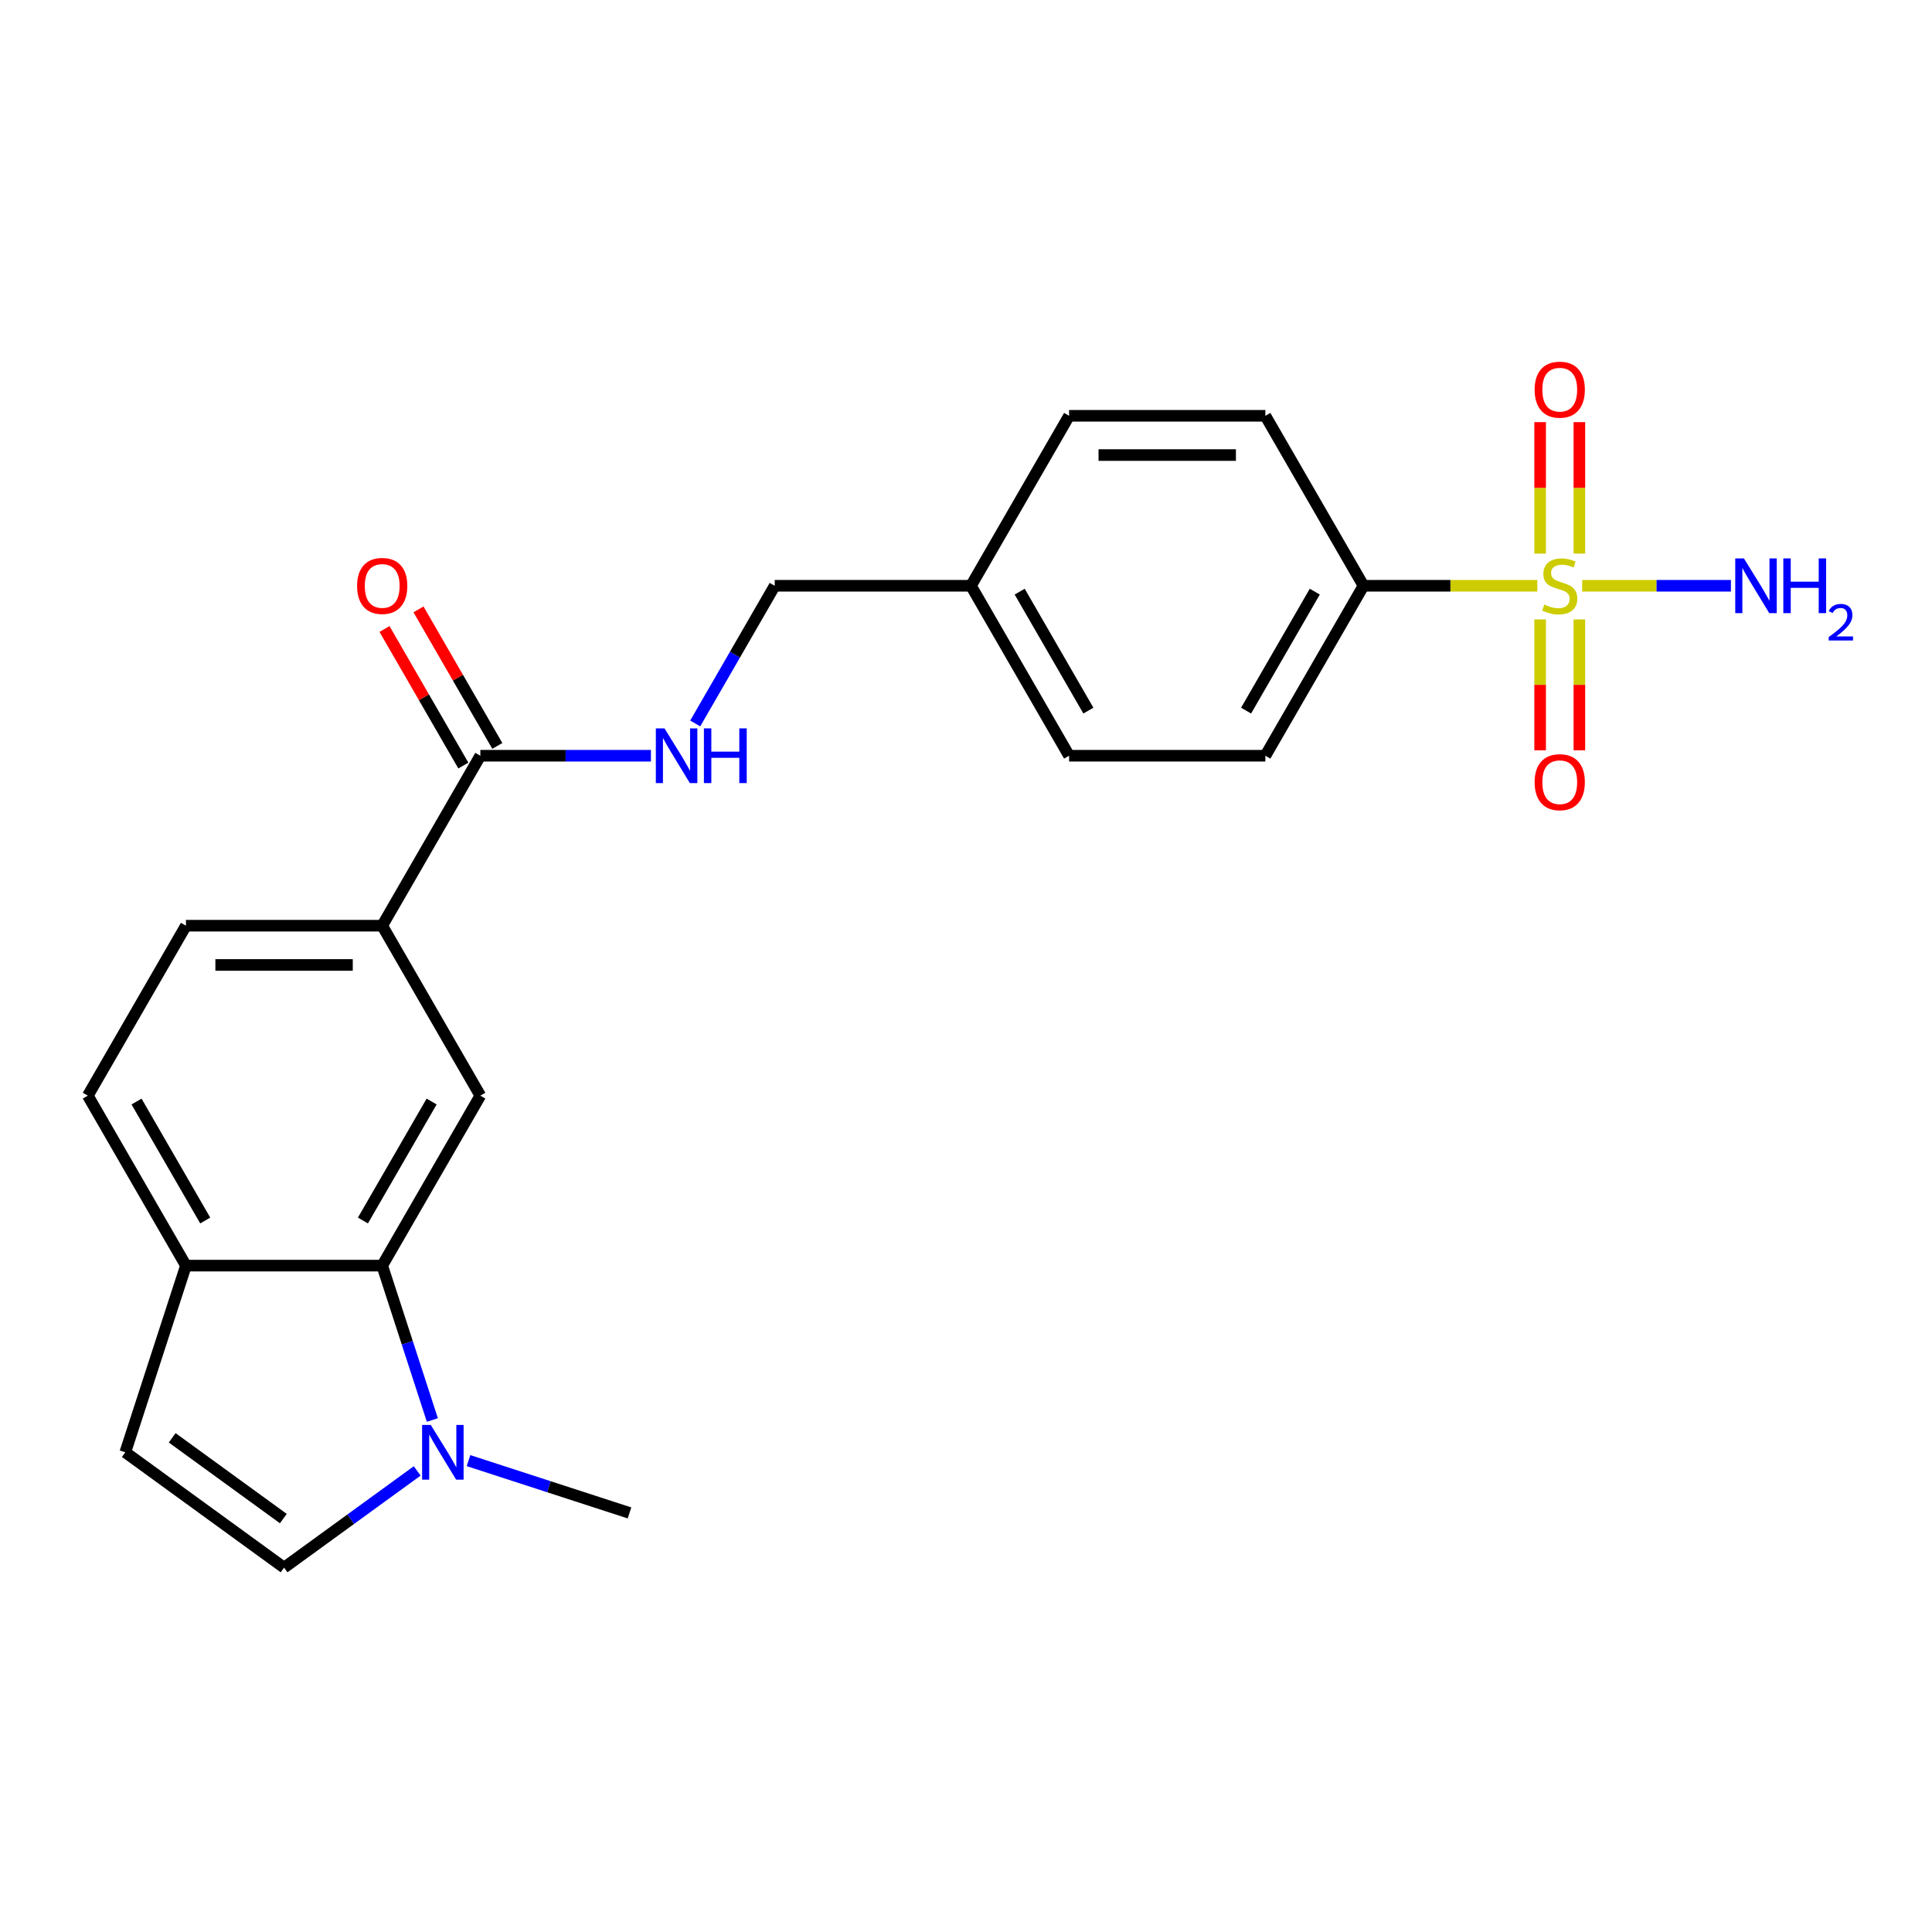 <?xml version='1.0' encoding='iso-8859-1'?>
<svg version='1.1' baseProfile='full'
              xmlns='http://www.w3.org/2000/svg'
                      xmlns:rdkit='http://www.rdkit.org/xml'
                      xmlns:xlink='http://www.w3.org/1999/xlink'
                  xml:space='preserve'
width='1000px' height='1000px' viewBox='0 0 1000 1000'>
<!-- END OF HEADER -->
<rect style='opacity:1.0;fill:#FFFFFF;stroke:none' width='1000' height='1000' x='0' y='0'> </rect>
<path class='bond-7' d='M 795.701,303.194 L 750.72,303.194' style='fill:none;fill-rule:evenodd;stroke:#CCCC00;stroke-width:6px;stroke-linecap:butt;stroke-linejoin:miter;stroke-opacity:1' />
<path class='bond-7' d='M 750.72,303.194 L 705.739,303.194' style='fill:none;fill-rule:evenodd;stroke:#000000;stroke-width:6px;stroke-linecap:butt;stroke-linejoin:miter;stroke-opacity:1' />
<path class='bond-10' d='M 797.163,320.614 L 797.163,354.483' style='fill:none;fill-rule:evenodd;stroke:#CCCC00;stroke-width:6px;stroke-linecap:butt;stroke-linejoin:miter;stroke-opacity:1' />
<path class='bond-10' d='M 797.163,354.483 L 797.163,388.353' style='fill:none;fill-rule:evenodd;stroke:#FF0000;stroke-width:6px;stroke-linecap:butt;stroke-linejoin:miter;stroke-opacity:1' />
<path class='bond-10' d='M 817.479,320.614 L 817.479,354.483' style='fill:none;fill-rule:evenodd;stroke:#CCCC00;stroke-width:6px;stroke-linecap:butt;stroke-linejoin:miter;stroke-opacity:1' />
<path class='bond-10' d='M 817.479,354.483 L 817.479,388.353' style='fill:none;fill-rule:evenodd;stroke:#FF0000;stroke-width:6px;stroke-linecap:butt;stroke-linejoin:miter;stroke-opacity:1' />
<path class='bond-11' d='M 817.479,286.535 L 817.479,252.515' style='fill:none;fill-rule:evenodd;stroke:#CCCC00;stroke-width:6px;stroke-linecap:butt;stroke-linejoin:miter;stroke-opacity:1' />
<path class='bond-11' d='M 817.479,252.515 L 817.479,218.495' style='fill:none;fill-rule:evenodd;stroke:#FF0000;stroke-width:6px;stroke-linecap:butt;stroke-linejoin:miter;stroke-opacity:1' />
<path class='bond-11' d='M 797.163,286.535 L 797.163,252.515' style='fill:none;fill-rule:evenodd;stroke:#CCCC00;stroke-width:6px;stroke-linecap:butt;stroke-linejoin:miter;stroke-opacity:1' />
<path class='bond-11' d='M 797.163,252.515 L 797.163,218.495' style='fill:none;fill-rule:evenodd;stroke:#FF0000;stroke-width:6px;stroke-linecap:butt;stroke-linejoin:miter;stroke-opacity:1' />
<path class='bond-12' d='M 818.94,303.194 L 857.427,303.194' style='fill:none;fill-rule:evenodd;stroke:#CCCC00;stroke-width:6px;stroke-linecap:butt;stroke-linejoin:miter;stroke-opacity:1' />
<path class='bond-12' d='M 857.427,303.194 L 895.914,303.194' style='fill:none;fill-rule:evenodd;stroke:#0000FF;stroke-width:6px;stroke-linecap:butt;stroke-linejoin:miter;stroke-opacity:1' />
<path class='bond-0' d='M 197.828,655.085 L 248.619,567.113' style='fill:none;fill-rule:evenodd;stroke:#000000;stroke-width:6px;stroke-linecap:butt;stroke-linejoin:miter;stroke-opacity:1' />
<path class='bond-0' d='M 187.852,631.731 L 223.406,570.15' style='fill:none;fill-rule:evenodd;stroke:#000000;stroke-width:6px;stroke-linecap:butt;stroke-linejoin:miter;stroke-opacity:1' />
<path class='bond-1' d='M 197.828,655.085 L 210.81,695.041' style='fill:none;fill-rule:evenodd;stroke:#000000;stroke-width:6px;stroke-linecap:butt;stroke-linejoin:miter;stroke-opacity:1' />
<path class='bond-1' d='M 210.81,695.041 L 223.792,734.996' style='fill:none;fill-rule:evenodd;stroke:#0000FF;stroke-width:6px;stroke-linecap:butt;stroke-linejoin:miter;stroke-opacity:1' />
<path class='bond-24' d='M 197.828,655.085 L 96.246,655.085' style='fill:none;fill-rule:evenodd;stroke:#000000;stroke-width:6px;stroke-linecap:butt;stroke-linejoin:miter;stroke-opacity:1' />
<path class='bond-4' d='M 215.939,761.344 L 181.488,786.374' style='fill:none;fill-rule:evenodd;stroke:#0000FF;stroke-width:6px;stroke-linecap:butt;stroke-linejoin:miter;stroke-opacity:1' />
<path class='bond-4' d='M 181.488,786.374 L 147.037,811.404' style='fill:none;fill-rule:evenodd;stroke:#000000;stroke-width:6px;stroke-linecap:butt;stroke-linejoin:miter;stroke-opacity:1' />
<path class='bond-22' d='M 242.498,756.011 L 284.163,769.549' style='fill:none;fill-rule:evenodd;stroke:#0000FF;stroke-width:6px;stroke-linecap:butt;stroke-linejoin:miter;stroke-opacity:1' />
<path class='bond-22' d='M 284.163,769.549 L 325.829,783.086' style='fill:none;fill-rule:evenodd;stroke:#000000;stroke-width:6px;stroke-linecap:butt;stroke-linejoin:miter;stroke-opacity:1' />
<path class='bond-2' d='M 248.619,567.113 L 197.828,479.14' style='fill:none;fill-rule:evenodd;stroke:#000000;stroke-width:6px;stroke-linecap:butt;stroke-linejoin:miter;stroke-opacity:1' />
<path class='bond-3' d='M 248.619,391.167 L 292.77,391.167' style='fill:none;fill-rule:evenodd;stroke:#000000;stroke-width:6px;stroke-linecap:butt;stroke-linejoin:miter;stroke-opacity:1' />
<path class='bond-3' d='M 292.77,391.167 L 336.921,391.167' style='fill:none;fill-rule:evenodd;stroke:#0000FF;stroke-width:6px;stroke-linecap:butt;stroke-linejoin:miter;stroke-opacity:1' />
<path class='bond-5' d='M 248.619,391.167 L 197.828,479.14' style='fill:none;fill-rule:evenodd;stroke:#000000;stroke-width:6px;stroke-linecap:butt;stroke-linejoin:miter;stroke-opacity:1' />
<path class='bond-13' d='M 257.416,386.088 L 237.015,350.752' style='fill:none;fill-rule:evenodd;stroke:#000000;stroke-width:6px;stroke-linecap:butt;stroke-linejoin:miter;stroke-opacity:1' />
<path class='bond-13' d='M 237.015,350.752 L 216.613,315.415' style='fill:none;fill-rule:evenodd;stroke:#FF0000;stroke-width:6px;stroke-linecap:butt;stroke-linejoin:miter;stroke-opacity:1' />
<path class='bond-13' d='M 239.822,396.246 L 219.42,360.91' style='fill:none;fill-rule:evenodd;stroke:#000000;stroke-width:6px;stroke-linecap:butt;stroke-linejoin:miter;stroke-opacity:1' />
<path class='bond-13' d='M 219.42,360.91 L 199.018,325.573' style='fill:none;fill-rule:evenodd;stroke:#FF0000;stroke-width:6px;stroke-linecap:butt;stroke-linejoin:miter;stroke-opacity:1' />
<path class='bond-25' d='M 147.037,811.404 L 64.855,751.696' style='fill:none;fill-rule:evenodd;stroke:#000000;stroke-width:6px;stroke-linecap:butt;stroke-linejoin:miter;stroke-opacity:1' />
<path class='bond-25' d='M 146.651,786.012 L 89.124,744.216' style='fill:none;fill-rule:evenodd;stroke:#000000;stroke-width:6px;stroke-linecap:butt;stroke-linejoin:miter;stroke-opacity:1' />
<path class='bond-14' d='M 197.828,479.14 L 96.246,479.14' style='fill:none;fill-rule:evenodd;stroke:#000000;stroke-width:6px;stroke-linecap:butt;stroke-linejoin:miter;stroke-opacity:1' />
<path class='bond-14' d='M 182.59,499.456 L 111.483,499.456' style='fill:none;fill-rule:evenodd;stroke:#000000;stroke-width:6px;stroke-linecap:butt;stroke-linejoin:miter;stroke-opacity:1' />
<path class='bond-6' d='M 64.855,751.696 L 96.246,655.085' style='fill:none;fill-rule:evenodd;stroke:#000000;stroke-width:6px;stroke-linecap:butt;stroke-linejoin:miter;stroke-opacity:1' />
<path class='bond-16' d='M 705.739,303.194 L 654.948,391.167' style='fill:none;fill-rule:evenodd;stroke:#000000;stroke-width:6px;stroke-linecap:butt;stroke-linejoin:miter;stroke-opacity:1' />
<path class='bond-16' d='M 680.525,306.232 L 644.972,367.813' style='fill:none;fill-rule:evenodd;stroke:#000000;stroke-width:6px;stroke-linecap:butt;stroke-linejoin:miter;stroke-opacity:1' />
<path class='bond-17' d='M 705.739,303.194 L 654.948,215.222' style='fill:none;fill-rule:evenodd;stroke:#000000;stroke-width:6px;stroke-linecap:butt;stroke-linejoin:miter;stroke-opacity:1' />
<path class='bond-8' d='M 96.246,655.085 L 45.455,567.113' style='fill:none;fill-rule:evenodd;stroke:#000000;stroke-width:6px;stroke-linecap:butt;stroke-linejoin:miter;stroke-opacity:1' />
<path class='bond-8' d='M 106.222,631.731 L 70.668,570.15' style='fill:none;fill-rule:evenodd;stroke:#000000;stroke-width:6px;stroke-linecap:butt;stroke-linejoin:miter;stroke-opacity:1' />
<path class='bond-9' d='M 359.843,374.468 L 380.417,338.831' style='fill:none;fill-rule:evenodd;stroke:#0000FF;stroke-width:6px;stroke-linecap:butt;stroke-linejoin:miter;stroke-opacity:1' />
<path class='bond-9' d='M 380.417,338.831 L 400.992,303.194' style='fill:none;fill-rule:evenodd;stroke:#000000;stroke-width:6px;stroke-linecap:butt;stroke-linejoin:miter;stroke-opacity:1' />
<path class='bond-15' d='M 96.246,479.14 L 45.455,567.113' style='fill:none;fill-rule:evenodd;stroke:#000000;stroke-width:6px;stroke-linecap:butt;stroke-linejoin:miter;stroke-opacity:1' />
<path class='bond-20' d='M 654.948,391.167 L 553.365,391.167' style='fill:none;fill-rule:evenodd;stroke:#000000;stroke-width:6px;stroke-linecap:butt;stroke-linejoin:miter;stroke-opacity:1' />
<path class='bond-21' d='M 654.948,215.222 L 553.365,215.222' style='fill:none;fill-rule:evenodd;stroke:#000000;stroke-width:6px;stroke-linecap:butt;stroke-linejoin:miter;stroke-opacity:1' />
<path class='bond-21' d='M 639.71,235.538 L 568.603,235.538' style='fill:none;fill-rule:evenodd;stroke:#000000;stroke-width:6px;stroke-linecap:butt;stroke-linejoin:miter;stroke-opacity:1' />
<path class='bond-18' d='M 400.992,303.194 L 502.574,303.194' style='fill:none;fill-rule:evenodd;stroke:#000000;stroke-width:6px;stroke-linecap:butt;stroke-linejoin:miter;stroke-opacity:1' />
<path class='bond-19' d='M 502.574,303.194 L 553.365,215.222' style='fill:none;fill-rule:evenodd;stroke:#000000;stroke-width:6px;stroke-linecap:butt;stroke-linejoin:miter;stroke-opacity:1' />
<path class='bond-23' d='M 502.574,303.194 L 553.365,391.167' style='fill:none;fill-rule:evenodd;stroke:#000000;stroke-width:6px;stroke-linecap:butt;stroke-linejoin:miter;stroke-opacity:1' />
<path class='bond-23' d='M 527.787,306.232 L 563.341,367.813' style='fill:none;fill-rule:evenodd;stroke:#000000;stroke-width:6px;stroke-linecap:butt;stroke-linejoin:miter;stroke-opacity:1' />
<path  class='atom-0' d='M 799.321 312.914
Q 799.641 313.034, 800.961 313.594
Q 802.281 314.154, 803.721 314.514
Q 805.201 314.834, 806.641 314.834
Q 809.321 314.834, 810.881 313.554
Q 812.441 312.234, 812.441 309.954
Q 812.441 308.394, 811.641 307.434
Q 810.881 306.474, 809.681 305.954
Q 808.481 305.434, 806.481 304.834
Q 803.961 304.074, 802.441 303.354
Q 800.961 302.634, 799.881 301.114
Q 798.841 299.594, 798.841 297.034
Q 798.841 293.474, 801.241 291.274
Q 803.681 289.074, 808.481 289.074
Q 811.761 289.074, 815.481 290.634
L 814.561 293.714
Q 811.161 292.314, 808.601 292.314
Q 805.841 292.314, 804.321 293.474
Q 802.801 294.594, 802.841 296.554
Q 802.841 298.074, 803.601 298.994
Q 804.401 299.914, 805.521 300.434
Q 806.681 300.954, 808.601 301.554
Q 811.161 302.354, 812.681 303.154
Q 814.201 303.954, 815.281 305.594
Q 816.401 307.194, 816.401 309.954
Q 816.401 313.874, 813.761 315.994
Q 811.161 318.074, 806.801 318.074
Q 804.281 318.074, 802.361 317.514
Q 800.481 316.994, 798.241 316.074
L 799.321 312.914
' fill='#CCCC00'/>
<path  class='atom-2' d='M 222.958 737.536
L 232.238 752.536
Q 233.158 754.016, 234.638 756.696
Q 236.118 759.376, 236.198 759.536
L 236.198 737.536
L 239.958 737.536
L 239.958 765.856
L 236.078 765.856
L 226.118 749.456
Q 224.958 747.536, 223.718 745.336
Q 222.518 743.136, 222.158 742.456
L 222.158 765.856
L 218.478 765.856
L 218.478 737.536
L 222.958 737.536
' fill='#0000FF'/>
<path  class='atom-10' d='M 343.941 377.007
L 353.221 392.007
Q 354.141 393.487, 355.621 396.167
Q 357.101 398.847, 357.181 399.007
L 357.181 377.007
L 360.941 377.007
L 360.941 405.327
L 357.061 405.327
L 347.101 388.927
Q 345.941 387.007, 344.701 384.807
Q 343.501 382.607, 343.141 381.927
L 343.141 405.327
L 339.461 405.327
L 339.461 377.007
L 343.941 377.007
' fill='#0000FF'/>
<path  class='atom-10' d='M 364.341 377.007
L 368.181 377.007
L 368.181 389.047
L 382.661 389.047
L 382.661 377.007
L 386.501 377.007
L 386.501 405.327
L 382.661 405.327
L 382.661 392.247
L 368.181 392.247
L 368.181 405.327
L 364.341 405.327
L 364.341 377.007
' fill='#0000FF'/>
<path  class='atom-11' d='M 794.321 404.857
Q 794.321 398.057, 797.681 394.257
Q 801.041 390.457, 807.321 390.457
Q 813.601 390.457, 816.961 394.257
Q 820.321 398.057, 820.321 404.857
Q 820.321 411.737, 816.921 415.657
Q 813.521 419.537, 807.321 419.537
Q 801.081 419.537, 797.681 415.657
Q 794.321 411.777, 794.321 404.857
M 807.321 416.337
Q 811.641 416.337, 813.961 413.457
Q 816.321 410.537, 816.321 404.857
Q 816.321 399.297, 813.961 396.497
Q 811.641 393.657, 807.321 393.657
Q 803.001 393.657, 800.641 396.457
Q 798.321 399.257, 798.321 404.857
Q 798.321 410.577, 800.641 413.457
Q 803.001 416.337, 807.321 416.337
' fill='#FF0000'/>
<path  class='atom-12' d='M 794.321 201.692
Q 794.321 194.892, 797.681 191.092
Q 801.041 187.292, 807.321 187.292
Q 813.601 187.292, 816.961 191.092
Q 820.321 194.892, 820.321 201.692
Q 820.321 208.572, 816.921 212.492
Q 813.521 216.372, 807.321 216.372
Q 801.081 216.372, 797.681 212.492
Q 794.321 208.612, 794.321 201.692
M 807.321 213.172
Q 811.641 213.172, 813.961 210.292
Q 816.321 207.372, 816.321 201.692
Q 816.321 196.132, 813.961 193.332
Q 811.641 190.492, 807.321 190.492
Q 803.001 190.492, 800.641 193.292
Q 798.321 196.092, 798.321 201.692
Q 798.321 207.412, 800.641 210.292
Q 803.001 213.172, 807.321 213.172
' fill='#FF0000'/>
<path  class='atom-13' d='M 902.643 289.034
L 911.923 304.034
Q 912.843 305.514, 914.323 308.194
Q 915.803 310.874, 915.883 311.034
L 915.883 289.034
L 919.643 289.034
L 919.643 317.354
L 915.763 317.354
L 905.803 300.954
Q 904.643 299.034, 903.403 296.834
Q 902.203 294.634, 901.843 293.954
L 901.843 317.354
L 898.163 317.354
L 898.163 289.034
L 902.643 289.034
' fill='#0000FF'/>
<path  class='atom-13' d='M 923.043 289.034
L 926.883 289.034
L 926.883 301.074
L 941.363 301.074
L 941.363 289.034
L 945.203 289.034
L 945.203 317.354
L 941.363 317.354
L 941.363 304.274
L 926.883 304.274
L 926.883 317.354
L 923.043 317.354
L 923.043 289.034
' fill='#0000FF'/>
<path  class='atom-13' d='M 946.576 316.361
Q 947.262 314.592, 948.899 313.615
Q 950.536 312.612, 952.806 312.612
Q 955.631 312.612, 957.215 314.143
Q 958.799 315.674, 958.799 318.394
Q 958.799 321.166, 956.74 323.753
Q 954.707 326.34, 950.483 329.402
L 959.116 329.402
L 959.116 331.514
L 946.523 331.514
L 946.523 329.746
Q 950.008 327.264, 952.067 325.416
Q 954.153 323.568, 955.156 321.905
Q 956.159 320.242, 956.159 318.526
Q 956.159 316.73, 955.261 315.727
Q 954.364 314.724, 952.806 314.724
Q 951.301 314.724, 950.298 315.331
Q 949.295 315.938, 948.582 317.285
L 946.576 316.361
' fill='#0000FF'/>
<path  class='atom-14' d='M 184.828 303.274
Q 184.828 296.474, 188.188 292.674
Q 191.548 288.874, 197.828 288.874
Q 204.108 288.874, 207.468 292.674
Q 210.828 296.474, 210.828 303.274
Q 210.828 310.154, 207.428 314.074
Q 204.028 317.954, 197.828 317.954
Q 191.588 317.954, 188.188 314.074
Q 184.828 310.194, 184.828 303.274
M 197.828 314.754
Q 202.148 314.754, 204.468 311.874
Q 206.828 308.954, 206.828 303.274
Q 206.828 297.714, 204.468 294.914
Q 202.148 292.074, 197.828 292.074
Q 193.508 292.074, 191.148 294.874
Q 188.828 297.674, 188.828 303.274
Q 188.828 308.994, 191.148 311.874
Q 193.508 314.754, 197.828 314.754
' fill='#FF0000'/>
</svg>
